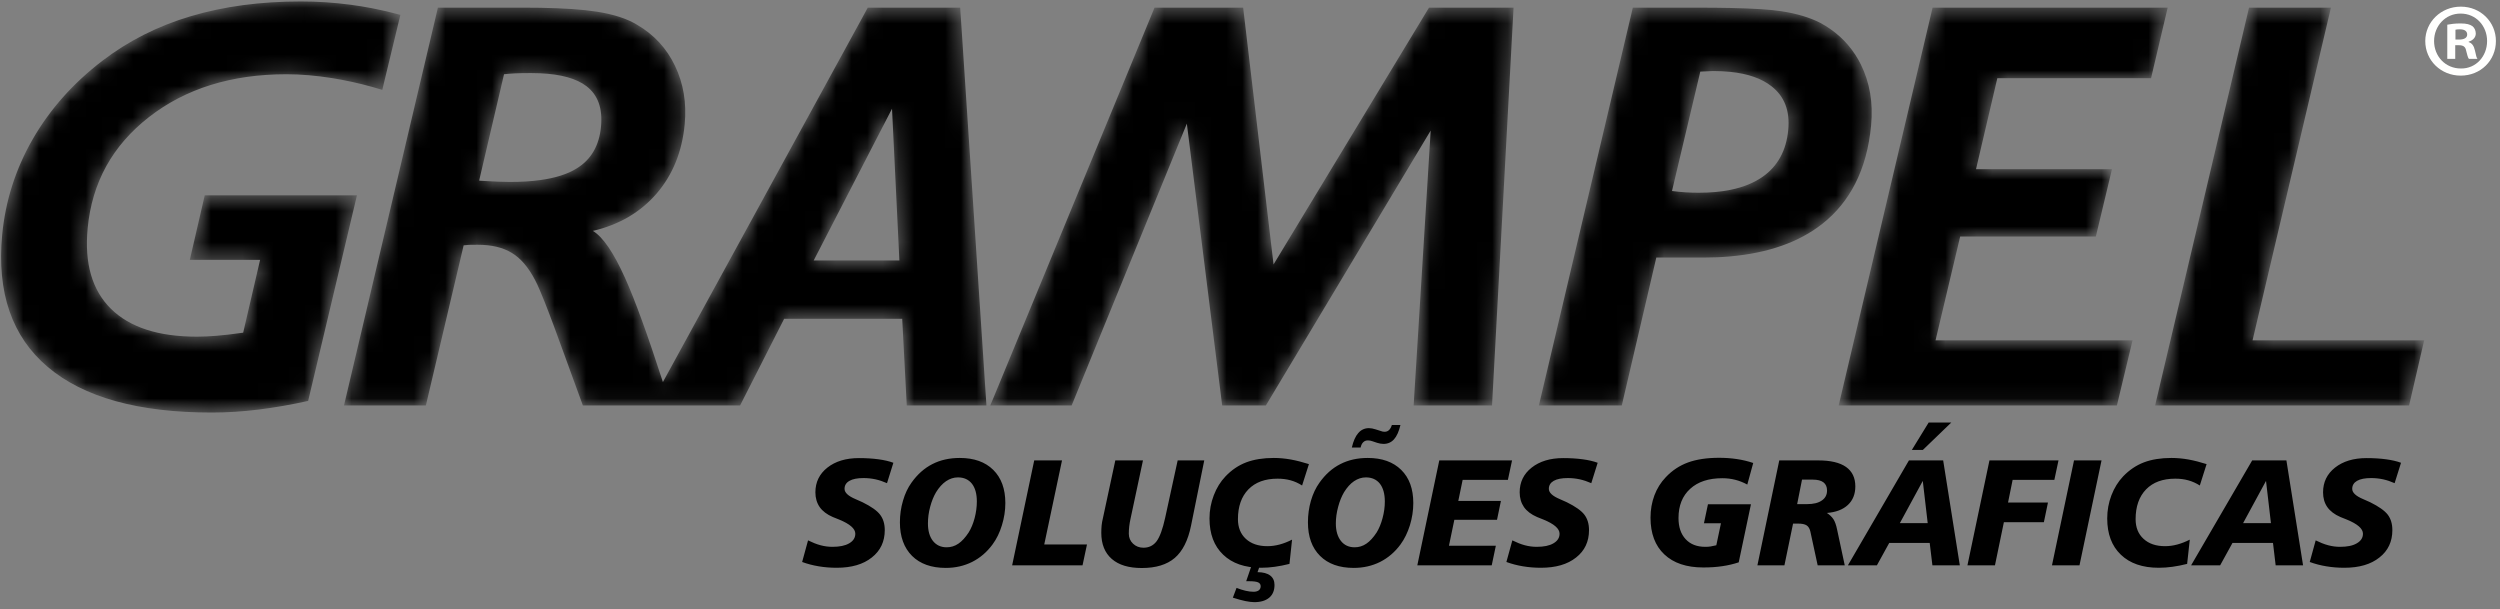 <?xml version="1.0" encoding="UTF-8"?>
<svg width="160px" height="39px" viewBox="0 0 160 39" version="1.1" xmlns="http://www.w3.org/2000/svg" xmlns:xlink="http://www.w3.org/1999/xlink">
    <rect x="0" y="0" width="160" height="39" fill="#808080" stroke="none"/>
    <!-- Generator: Sketch 52.5 (67469) - http://www.bohemiancoding.com/sketch -->
    <title>grampel-logo</title>
    <desc>Created with Sketch.</desc>
    <defs>
        <path d="M13.102,12.503 L12.148,16.633 L16.646,16.633 L15.563,21.291 C14.875,21.391 14.303,21.453 13.851,21.491 C13.398,21.528 12.979,21.547 12.6,21.547 C10.144,21.547 8.309,20.952 7.102,19.765 C5.895,18.574 5.397,16.857 5.61,14.614 C5.885,11.689 7.194,9.316 9.538,7.49 C11.883,5.665 14.815,4.752 18.331,4.752 C19.254,4.752 20.23,4.836 21.26,5 C22.083,5.133 22.939,5.317 23.821,5.562 C24.034,5.622 24.249,5.685 24.466,5.752 L25.625,0.95 C25.021,0.785 24.418,0.644 23.821,0.529 C23.36,0.44 22.902,0.365 22.446,0.305 C21.391,0.164 20.328,0.093 19.255,0.093 C16.676,0.093 14.325,0.407 12.207,1.038 C10.086,1.667 8.206,2.625 6.547,3.894 C4.688,5.32 3.204,6.981 2.098,8.9 C0.996,10.813 0.345,12.864 0.139,15.031 C-0.21,18.732 0.767,21.551 3.061,23.49 C5.358,25.432 8.855,26.404 13.559,26.404 C14.539,26.404 15.542,26.338 16.563,26.211 C17.585,26.084 18.636,25.901 19.722,25.658 L22.844,12.503 L13.102,12.503 Z M81.507,16.925 L79.562,0.49 L73.889,0.49 L63.38,25.949 L68.586,25.949 L75.958,7.913 L78.219,25.949 L81.017,25.949 L91.565,8.353 L90.473,25.949 L95.49,25.949 L96.868,0.49 L91.455,0.49 L81.507,16.925 Z M52.076,16.671 L57.089,6.957 L57.561,16.671 L52.076,16.671 Z M36.894,10.788 C36.315,11.147 35.543,11.392 34.576,11.525 C33.998,11.606 33.348,11.645 32.629,11.645 C32.252,11.645 31.628,11.621 30.77,11.571 C30.723,11.571 30.689,11.565 30.666,11.552 L32.258,4.752 C32.483,4.727 32.715,4.707 32.959,4.696 C33.202,4.683 33.546,4.677 33.994,4.677 C34.195,4.677 34.39,4.682 34.576,4.69 C35.907,4.75 36.89,5.025 37.533,5.515 C38.265,6.075 38.575,6.931 38.465,8.1 C38.349,9.323 37.827,10.224 36.894,10.788 Z M55.537,0.49 L54.82,1.804 L42.426,24.451 C41.444,21.419 40.639,19.199 40.006,17.796 C39.275,16.167 38.585,15.162 37.942,14.777 C39.624,14.384 40.981,13.59 42.021,12.391 C43.056,11.185 43.655,9.708 43.821,7.95 C43.949,6.59 43.741,5.348 43.205,4.224 C42.667,3.093 41.852,2.212 40.772,1.585 C40.13,1.192 39.265,0.913 38.189,0.746 C37.296,0.607 36.094,0.523 34.576,0.498 C34.258,0.494 33.927,0.49 33.58,0.49 L28.025,0.49 L22.015,25.949 L27.256,25.949 L29.673,15.702 C29.775,15.688 29.895,15.677 30.018,15.67 C30.15,15.664 30.326,15.664 30.556,15.664 C31.46,15.664 32.193,15.838 32.755,16.186 C33.326,16.527 33.814,17.105 34.235,17.906 C34.325,18.07 34.439,18.313 34.576,18.638 C34.896,19.388 35.347,20.57 35.928,22.18 C36.495,23.746 36.955,25.006 37.303,25.949 L47.366,25.949 L50.186,20.403 L57.741,20.403 L58.032,25.949 L63.132,25.949 L61.452,0.49 L55.537,0.49 Z M114.447,8.317 C114.322,9.633 113.774,10.64 112.806,11.316 C112.248,11.708 111.558,11.986 110.738,12.152 C110.137,12.275 109.467,12.335 108.726,12.335 C108.449,12.335 108.167,12.329 107.873,12.31 C107.58,12.291 107.293,12.26 107.007,12.224 L108.819,4.583 C108.908,4.583 109.043,4.578 109.228,4.566 C109.405,4.552 109.543,4.546 109.632,4.546 C110.023,4.546 110.391,4.565 110.738,4.6 C111.865,4.715 112.745,5.023 113.376,5.521 C114.208,6.167 114.563,7.099 114.447,8.317 Z M119.751,8.025 C119.887,6.577 119.667,5.28 119.091,4.119 C118.982,3.899 118.863,3.691 118.732,3.493 C118.173,2.637 117.424,1.957 116.48,1.454 C115.821,1.119 115,0.87 114.017,0.72 C113.323,0.611 112.228,0.541 110.738,0.51 C110.115,0.497 109.426,0.49 108.667,0.49 L104.5,0.49 L98.489,25.949 L103.795,25.949 L106.004,16.484 L109.009,16.484 C109.608,16.484 110.185,16.461 110.738,16.41 C113.174,16.193 115.138,15.498 116.625,14.329 C117.514,13.628 118.214,12.771 118.732,11.757 C119.278,10.687 119.617,9.444 119.751,8.025 Z M137.667,5.006 L138.731,0.49 L123.685,0.49 L117.675,25.949 L135.482,25.949 L136.483,21.781 L123.874,21.781 L125.451,15.136 L134.135,15.136 L135.166,10.827 L126.465,10.827 L127.829,5.006 L137.667,5.006 Z M144.163,21.781 L149.179,0.49 L143.937,0.49 L138.328,24.244 L137.927,25.949 L154.182,25.949 L155.147,21.781 L144.163,21.781 Z" id="path-1"></path>
    </defs>
    <g id="Page-1" stroke="none" stroke-width="1" fill="none" fill-rule="evenodd">
        <g id="grampel-logo">
            <path d="M153.665,29.618 L153.256,30.923 C153.013,30.815 152.77,30.732 152.52,30.677 C152.273,30.624 152.02,30.596 151.759,30.596 C151.364,30.596 151.063,30.653 150.852,30.773 C150.647,30.891 150.542,31.062 150.542,31.286 C150.542,31.53 150.773,31.747 151.247,31.946 C151.434,32.024 151.584,32.092 151.693,32.144 C152.242,32.416 152.614,32.68 152.814,32.937 C153.013,33.199 153.111,33.526 153.111,33.93 C153.111,34.66 152.836,35.247 152.284,35.679 C151.733,36.12 150.983,36.337 150.037,36.337 C149.636,36.337 149.252,36.306 148.886,36.244 C148.517,36.184 148.164,36.091 147.823,35.967 L148.204,34.584 C148.482,34.72 148.746,34.829 149.007,34.897 C149.264,34.966 149.519,34.997 149.766,34.997 C150.219,34.997 150.577,34.926 150.834,34.773 C151.098,34.622 151.229,34.417 151.229,34.157 C151.229,33.834 150.88,33.532 150.191,33.251 C150.016,33.182 149.883,33.127 149.785,33.088 C149.411,32.928 149.131,32.712 148.949,32.455 C148.764,32.189 148.676,31.875 148.676,31.51 C148.676,30.857 148.93,30.331 149.442,29.927 C149.953,29.523 150.624,29.318 151.457,29.318 C151.918,29.318 152.336,29.344 152.71,29.395 C153.083,29.445 153.403,29.52 153.665,29.618 Z M144.14,29.466 L146.33,29.466 L147.396,36.182 L145.642,36.182 L145.471,34.747 L142.879,34.747 L142.089,36.182 L140.23,36.182 L144.14,29.466 Z M145.025,30.778 L143.558,33.481 L145.34,33.481 L145.025,30.778 Z M141.222,29.703 L140.788,31.072 C140.554,30.923 140.307,30.811 140.047,30.74 C139.791,30.668 139.513,30.635 139.216,30.635 C138.417,30.635 137.796,30.861 137.35,31.319 C136.904,31.778 136.679,32.413 136.679,33.226 C136.679,33.754 136.847,34.177 137.186,34.485 C137.525,34.799 137.983,34.955 138.564,34.955 C138.819,34.955 139.078,34.921 139.342,34.85 C139.603,34.78 139.87,34.676 140.146,34.537 L139.977,36.089 C139.655,36.17 139.342,36.232 139.041,36.274 C138.742,36.316 138.447,36.337 138.16,36.337 C137.123,36.337 136.313,36.058 135.733,35.499 C135.15,34.942 134.862,34.169 134.862,33.182 C134.862,32.668 134.948,32.178 135.131,31.699 C135.313,31.226 135.565,30.819 135.887,30.482 C136.278,30.077 136.717,29.78 137.214,29.59 C137.707,29.404 138.293,29.309 138.973,29.309 C139.326,29.309 139.688,29.342 140.061,29.408 C140.433,29.475 140.821,29.576 141.222,29.703 Z M132.737,29.466 L134.498,29.466 L133.087,36.182 L131.326,36.182 L132.737,29.466 Z M127.325,29.466 L131.744,29.466 L131.478,30.713 L128.808,30.713 L128.514,32.164 L131.069,32.164 L130.808,33.422 L128.248,33.422 L127.677,36.182 L125.916,36.182 L127.325,29.466 Z M123.436,27.04 L124.884,27.04 L123.064,28.794 L122.359,28.794 L123.436,27.04 Z M122.172,29.466 L124.363,29.466 L125.428,36.182 L123.674,36.182 L123.501,34.747 L120.911,34.747 L120.121,36.182 L118.265,36.182 L122.172,29.466 Z M123.058,30.778 L121.59,33.481 L123.373,33.481 L123.058,30.778 Z M113.873,29.466 L116.368,29.466 C117.155,29.466 117.746,29.605 118.143,29.883 C118.54,30.163 118.741,30.579 118.741,31.129 C118.741,31.624 118.582,32.019 118.265,32.316 C117.947,32.613 117.498,32.784 116.921,32.829 C117.099,32.946 117.239,33.077 117.34,33.23 C117.438,33.382 117.517,33.608 117.576,33.899 L118.064,36.182 L116.331,36.182 L115.864,34.022 C115.821,33.834 115.742,33.701 115.625,33.624 C115.509,33.547 115.324,33.51 115.074,33.51 L114.756,33.51 L114.203,36.182 L112.474,36.182 L113.873,29.466 Z M115.329,30.696 L115.018,32.264 L115.644,32.264 C116.055,32.264 116.373,32.189 116.594,32.033 C116.819,31.882 116.931,31.669 116.931,31.391 C116.931,31.159 116.851,30.986 116.702,30.87 C116.545,30.752 116.317,30.696 116.018,30.696 L115.329,30.696 Z M112.206,29.631 L111.827,31.012 C111.577,30.876 111.321,30.774 111.057,30.707 C110.79,30.638 110.515,30.606 110.225,30.606 C109.354,30.606 108.665,30.831 108.17,31.286 C107.672,31.738 107.424,32.361 107.424,33.154 C107.424,33.729 107.576,34.18 107.88,34.506 C108.186,34.836 108.602,34.997 109.139,34.997 C109.247,34.997 109.358,34.992 109.471,34.975 C109.585,34.956 109.711,34.93 109.844,34.897 L110.141,33.491 L109.052,33.491 L109.309,32.273 L112.061,32.273 L111.278,35.99 C110.951,36.097 110.601,36.182 110.23,36.235 C109.856,36.292 109.452,36.318 109.008,36.318 C107.938,36.318 107.107,36.039 106.516,35.48 C105.927,34.926 105.633,34.14 105.633,33.132 C105.633,32.623 105.717,32.144 105.883,31.702 C106.049,31.26 106.292,30.872 106.614,30.537 C107.018,30.108 107.492,29.796 108.034,29.597 C108.576,29.4 109.24,29.299 110.017,29.299 C110.414,29.299 110.797,29.325 111.162,29.381 C111.521,29.433 111.872,29.518 112.206,29.631 Z M102.251,29.618 L101.842,30.923 C101.599,30.815 101.352,30.732 101.106,30.677 C100.859,30.624 100.607,30.596 100.345,30.596 C99.948,30.596 99.649,30.653 99.439,30.773 C99.231,30.891 99.126,31.062 99.126,31.286 C99.126,31.53 99.359,31.747 99.833,31.946 C100.02,32.024 100.17,32.092 100.277,32.144 C100.828,32.416 101.2,32.68 101.398,32.937 C101.597,33.199 101.697,33.526 101.697,33.93 C101.697,34.66 101.422,35.247 100.871,35.679 C100.319,36.12 99.567,36.337 98.621,36.337 C98.222,36.337 97.841,36.306 97.47,36.244 C97.105,36.184 96.75,36.091 96.409,35.967 L96.79,34.584 C97.066,34.72 97.334,34.829 97.591,34.897 C97.85,34.966 98.103,34.997 98.35,34.997 C98.803,34.997 99.161,34.926 99.42,34.773 C99.681,34.622 99.812,34.417 99.812,34.157 C99.812,33.834 99.467,33.532 98.776,33.251 C98.603,33.182 98.467,33.127 98.371,33.088 C97.998,32.928 97.717,32.712 97.535,32.455 C97.353,32.189 97.259,31.875 97.259,31.51 C97.259,30.857 97.514,30.331 98.026,29.927 C98.539,29.523 99.21,29.318 100.041,29.318 C100.504,29.318 100.92,29.344 101.295,29.395 C101.669,29.445 101.987,29.52 102.251,29.618 Z M92.114,29.466 L96.771,29.466 L96.505,30.713 L93.609,30.713 L93.331,32.058 L96.059,32.058 L95.809,33.267 L93.078,33.267 L92.733,34.926 L95.734,34.926 L95.47,36.182 L90.708,36.182 L92.114,29.466 Z M89.08,27.198 L89.629,27.198 C89.53,27.617 89.39,27.924 89.217,28.116 C89.042,28.311 88.816,28.41 88.543,28.41 L88.337,28.39 L88.136,28.34 L87.837,28.24 L87.688,28.198 L87.543,28.186 C87.426,28.186 87.328,28.221 87.246,28.303 C87.165,28.381 87.111,28.494 87.08,28.64 L86.518,28.64 C86.613,28.227 86.751,27.917 86.933,27.711 C87.113,27.505 87.34,27.401 87.611,27.401 L87.819,27.422 L88.047,27.482 L88.344,27.576 L88.489,27.621 L88.608,27.634 C88.725,27.634 88.821,27.598 88.893,27.527 C88.968,27.461 89.031,27.351 89.08,27.198 Z M87.534,29.309 C88.449,29.309 89.162,29.564 89.678,30.073 C90.194,30.582 90.451,31.288 90.451,32.193 C90.451,32.675 90.376,33.151 90.234,33.618 C90.087,34.086 89.888,34.495 89.633,34.844 C89.274,35.333 88.837,35.704 88.328,35.963 C87.816,36.217 87.253,36.346 86.637,36.346 C85.717,36.346 84.995,36.089 84.483,35.576 C83.965,35.061 83.708,34.345 83.708,33.432 C83.708,32.952 83.771,32.49 83.899,32.047 C84.03,31.602 84.21,31.217 84.448,30.888 C84.824,30.358 85.268,29.962 85.782,29.702 C86.293,29.44 86.875,29.309 87.534,29.309 Z M88.629,32.096 C88.629,31.608 88.522,31.226 88.314,30.957 C88.101,30.689 87.8,30.553 87.419,30.553 C87.148,30.553 86.898,30.636 86.658,30.796 C86.422,30.957 86.207,31.196 86.018,31.504 C85.866,31.762 85.738,32.071 85.642,32.436 C85.543,32.801 85.494,33.155 85.494,33.5 C85.494,33.974 85.604,34.345 85.817,34.618 C86.032,34.891 86.326,35.027 86.698,35.027 C86.968,35.027 87.218,34.951 87.447,34.795 C87.676,34.641 87.896,34.398 88.108,34.074 C88.26,33.824 88.388,33.519 88.484,33.159 C88.582,32.794 88.629,32.443 88.629,32.096 Z M80.104,36.182 L80.636,36.182 L80.482,36.618 C80.839,36.621 81.11,36.693 81.293,36.834 C81.477,36.974 81.568,37.175 81.568,37.438 C81.568,37.787 81.456,38.059 81.232,38.25 C81.005,38.44 80.685,38.538 80.274,38.538 C80.115,38.538 79.922,38.511 79.697,38.467 C79.473,38.421 79.209,38.349 78.903,38.25 L79.139,37.625 C79.34,37.704 79.529,37.767 79.718,37.809 C79.903,37.852 80.073,37.873 80.232,37.873 C80.372,37.873 80.482,37.839 80.566,37.779 C80.643,37.714 80.683,37.632 80.683,37.519 C80.683,37.403 80.627,37.319 80.515,37.269 C80.405,37.222 80.216,37.198 79.947,37.198 L79.756,37.198 L80.104,36.182 Z M83.771,29.703 L83.334,31.072 C83.103,30.923 82.858,30.811 82.598,30.74 C82.337,30.668 82.059,30.635 81.762,30.635 C80.966,30.635 80.344,30.861 79.898,31.319 C79.452,31.778 79.228,32.413 79.228,33.226 C79.228,33.754 79.398,34.177 79.732,34.485 C80.073,34.799 80.531,34.955 81.11,34.955 C81.367,34.955 81.626,34.921 81.891,34.85 C82.152,34.78 82.421,34.676 82.692,34.537 L82.526,36.089 C82.204,36.17 81.891,36.232 81.589,36.274 C81.29,36.316 80.998,36.337 80.709,36.337 C79.672,36.337 78.863,36.058 78.282,35.499 C77.698,34.942 77.408,34.169 77.408,33.182 C77.408,32.668 77.499,32.178 77.682,31.699 C77.862,31.226 78.114,30.819 78.438,30.482 C78.824,30.077 79.263,29.78 79.76,29.59 C80.256,29.404 80.839,29.309 81.519,29.309 C81.874,29.309 82.236,29.342 82.61,29.408 C82.981,29.475 83.367,29.576 83.771,29.703 Z M71.38,29.466 L73.15,29.466 L72.352,33.208 C72.314,33.369 72.291,33.532 72.27,33.691 C72.253,33.852 72.244,34.005 72.244,34.157 C72.244,34.41 72.335,34.622 72.513,34.795 C72.695,34.968 72.919,35.054 73.181,35.054 C73.533,35.054 73.814,34.915 74.022,34.641 C74.229,34.362 74.411,33.862 74.57,33.141 L75.371,29.466 L77.072,29.466 L76.226,33.645 C76.035,34.588 75.687,35.275 75.185,35.708 C74.68,36.139 73.979,36.353 73.073,36.353 C72.239,36.353 71.599,36.161 71.153,35.771 C70.707,35.382 70.483,34.825 70.483,34.101 C70.483,33.937 70.49,33.779 70.504,33.624 C70.52,33.473 70.546,33.33 70.581,33.189 L71.38,29.466 Z M66.19,29.466 L67.969,29.466 L66.832,34.844 L69.567,34.844 L69.282,36.182 L64.777,36.182 L66.19,29.466 Z M61.425,29.309 C62.34,29.309 63.055,29.564 63.569,30.073 C64.083,30.582 64.342,31.288 64.342,32.193 C64.342,32.675 64.267,33.151 64.122,33.618 C63.98,34.086 63.779,34.495 63.523,34.844 C63.163,35.333 62.728,35.704 62.217,35.963 C61.707,36.217 61.145,36.346 60.528,36.346 C59.608,36.346 58.886,36.089 58.37,35.576 C57.856,35.061 57.594,34.345 57.594,33.432 C57.594,32.952 57.66,32.49 57.791,32.047 C57.919,31.602 58.099,31.217 58.337,30.888 C58.713,30.358 59.159,29.962 59.671,29.702 C60.182,29.44 60.766,29.309 61.425,29.309 Z M62.518,32.096 C62.518,31.608 62.413,31.226 62.203,30.957 C61.99,30.689 61.691,30.553 61.308,30.553 C61.037,30.553 60.787,30.636 60.549,30.796 C60.313,30.957 60.096,31.196 59.907,31.504 C59.755,31.762 59.627,32.071 59.531,32.436 C59.432,32.801 59.388,33.155 59.388,33.5 C59.388,33.974 59.493,34.345 59.706,34.618 C59.923,34.891 60.215,35.027 60.586,35.027 C60.857,35.027 61.107,34.951 61.336,34.795 C61.565,34.641 61.785,34.398 61.997,34.074 C62.151,33.824 62.28,33.519 62.376,33.159 C62.471,32.794 62.518,32.443 62.518,32.096 Z M57.176,29.618 L56.768,30.923 C56.525,30.815 56.279,30.732 56.032,30.677 C55.784,30.624 55.532,30.596 55.272,30.596 C54.876,30.596 54.574,30.653 54.367,30.773 C54.156,30.891 54.051,31.062 54.051,31.286 C54.051,31.53 54.287,31.747 54.759,31.946 C54.948,32.024 55.095,32.092 55.203,32.144 C55.754,32.416 56.128,32.68 56.324,32.937 C56.525,33.199 56.625,33.526 56.625,33.93 C56.625,34.66 56.347,35.247 55.796,35.679 C55.245,36.12 54.495,36.337 53.549,36.337 C53.147,36.337 52.764,36.306 52.397,36.244 C52.031,36.184 51.676,36.091 51.337,35.967 L51.715,34.584 C51.993,34.72 52.26,34.829 52.519,34.897 C52.776,34.966 53.03,34.997 53.278,34.997 C53.729,34.997 54.088,34.926 54.348,34.773 C54.609,34.622 54.74,34.417 54.74,34.157 C54.74,33.834 54.39,33.532 53.703,33.251 C53.53,33.182 53.395,33.127 53.297,33.088 C52.923,32.928 52.643,32.712 52.461,32.455 C52.278,32.189 52.185,31.875 52.185,31.51 C52.185,30.857 52.442,30.331 52.953,29.927 C53.465,29.523 54.137,29.318 54.969,29.318 C55.429,29.318 55.847,29.344 56.223,29.395 C56.597,29.445 56.915,29.52 57.176,29.618 Z" id="Fill-4" fill="#000000" fill-rule="nonzero"></path>
            <g id="Group-7">
                <g id="Fill-5-Clipped">
                    <mask id="mask-2" fill="white">
                        <use xlink:href="#path-1"></use>
                    </mask>
                    <g id="path-1"></g>
                    <path d="M13.102,12.503 L12.148,16.633 L16.646,16.633 L15.563,21.291 C14.875,21.391 14.303,21.453 13.851,21.491 C13.398,21.528 12.979,21.547 12.6,21.547 C10.144,21.547 8.309,20.952 7.102,19.765 C5.895,18.574 5.397,16.857 5.61,14.614 C5.885,11.689 7.194,9.316 9.538,7.49 C11.883,5.665 14.815,4.752 18.331,4.752 C19.254,4.752 20.23,4.836 21.26,5 C22.083,5.133 22.939,5.317 23.821,5.562 C24.034,5.622 24.249,5.685 24.466,5.752 L25.625,0.95 C25.021,0.785 24.418,0.644 23.821,0.529 C23.36,0.44 22.902,0.365 22.446,0.305 C21.391,0.164 20.328,0.093 19.255,0.093 C16.676,0.093 14.325,0.407 12.207,1.038 C10.086,1.667 8.206,2.625 6.547,3.894 C4.688,5.32 3.204,6.981 2.098,8.9 C0.996,10.813 0.345,12.864 0.139,15.031 C-0.21,18.732 0.767,21.551 3.061,23.49 C5.358,25.432 8.855,26.404 13.559,26.404 C14.539,26.404 15.542,26.338 16.563,26.211 C17.585,26.084 18.636,25.901 19.722,25.658 L22.844,12.503 L13.102,12.503 Z M81.507,16.925 L79.562,0.49 L73.889,0.49 L63.38,25.949 L68.586,25.949 L75.958,7.913 L78.219,25.949 L81.017,25.949 L91.565,8.353 L90.473,25.949 L95.49,25.949 L96.868,0.49 L91.455,0.49 L81.507,16.925 Z M52.076,16.671 L57.089,6.957 L57.561,16.671 L52.076,16.671 Z M36.894,10.788 C36.315,11.147 35.543,11.392 34.576,11.525 C33.998,11.606 33.348,11.645 32.629,11.645 C32.252,11.645 31.628,11.621 30.77,11.571 C30.723,11.571 30.689,11.565 30.666,11.552 L32.258,4.752 C32.483,4.727 32.715,4.707 32.959,4.696 C33.202,4.683 33.546,4.677 33.994,4.677 C34.195,4.677 34.39,4.682 34.576,4.69 C35.907,4.75 36.89,5.025 37.533,5.515 C38.265,6.075 38.575,6.931 38.465,8.1 C38.349,9.323 37.827,10.224 36.894,10.788 Z M55.537,0.49 L54.82,1.804 L42.426,24.451 C41.444,21.419 40.639,19.199 40.006,17.796 C39.275,16.167 38.585,15.162 37.942,14.777 C39.624,14.384 40.981,13.59 42.021,12.391 C43.056,11.185 43.655,9.708 43.821,7.95 C43.949,6.59 43.741,5.348 43.205,4.224 C42.667,3.093 41.852,2.212 40.772,1.585 C40.13,1.192 39.265,0.913 38.189,0.746 C37.296,0.607 36.094,0.523 34.576,0.498 C34.258,0.494 33.927,0.49 33.58,0.49 L28.025,0.49 L22.015,25.949 L27.256,25.949 L29.673,15.702 C29.775,15.688 29.895,15.677 30.018,15.67 C30.15,15.664 30.326,15.664 30.556,15.664 C31.46,15.664 32.193,15.838 32.755,16.186 C33.326,16.527 33.814,17.105 34.235,17.906 C34.325,18.07 34.439,18.313 34.576,18.638 C34.896,19.388 35.347,20.57 35.928,22.18 C36.495,23.746 36.955,25.006 37.303,25.949 L47.366,25.949 L50.186,20.403 L57.741,20.403 L58.032,25.949 L63.132,25.949 L61.452,0.49 L55.537,0.49 Z M114.447,8.317 C114.322,9.633 113.774,10.64 112.806,11.316 C112.248,11.708 111.558,11.986 110.738,12.152 C110.137,12.275 109.467,12.335 108.726,12.335 C108.449,12.335 108.167,12.329 107.873,12.31 C107.58,12.291 107.293,12.26 107.007,12.224 L108.819,4.583 C108.908,4.583 109.043,4.578 109.228,4.566 C109.405,4.552 109.543,4.546 109.632,4.546 C110.023,4.546 110.391,4.565 110.738,4.6 C111.865,4.715 112.745,5.023 113.376,5.521 C114.208,6.167 114.563,7.099 114.447,8.317 Z M119.751,8.025 C119.887,6.577 119.667,5.28 119.091,4.119 C118.982,3.899 118.863,3.691 118.732,3.493 C118.173,2.637 117.424,1.957 116.48,1.454 C115.821,1.119 115,0.87 114.017,0.72 C113.323,0.611 112.228,0.541 110.738,0.51 C110.115,0.497 109.426,0.49 108.667,0.49 L104.5,0.49 L98.489,25.949 L103.795,25.949 L106.004,16.484 L109.009,16.484 C109.608,16.484 110.185,16.461 110.738,16.41 C113.174,16.193 115.138,15.498 116.625,14.329 C117.514,13.628 118.214,12.771 118.732,11.757 C119.278,10.687 119.617,9.444 119.751,8.025 Z M137.667,5.006 L138.731,0.49 L123.685,0.49 L117.675,25.949 L135.482,25.949 L136.483,21.781 L123.874,21.781 L125.451,15.136 L134.135,15.136 L135.166,10.827 L126.465,10.827 L127.829,5.006 L137.667,5.006 Z M144.163,21.781 L149.179,0.49 L143.937,0.49 L138.328,24.244 L137.927,25.949 L154.182,25.949 L155.147,21.781 L144.163,21.781 Z" id="Fill-5" fill="#000000" fill-rule="nonzero" mask="url(#mask-2)"></path>
                </g>
            </g>
            <path d="M157.149,2.532 L157.39,2.532 C157.672,2.532 157.9,2.439 157.9,2.211 C157.9,2.009 157.752,1.875 157.43,1.875 C157.297,1.875 157.202,1.888 157.149,1.902 L157.149,2.532 Z M157.135,3.766 L156.626,3.766 L156.626,1.58 C156.827,1.54 157.109,1.5 157.471,1.5 C157.887,1.5 158.074,1.567 158.235,1.674 C158.356,1.768 158.45,1.942 158.45,2.143 C158.45,2.399 158.262,2.586 157.994,2.667 L157.994,2.694 C158.209,2.76 158.329,2.935 158.396,3.23 C158.463,3.565 158.504,3.699 158.557,3.766 L158.008,3.766 C157.94,3.686 157.9,3.498 157.833,3.243 C157.792,3.002 157.658,2.894 157.377,2.894 L157.135,2.894 L157.135,3.766 Z M157.471,0.869 C156.505,0.869 155.781,1.66 155.781,2.626 C155.781,3.605 156.505,4.384 157.498,4.384 C158.463,4.397 159.174,3.605 159.174,2.626 C159.174,1.66 158.463,0.869 157.484,0.869 L157.471,0.869 Z M157.498,0.426 C158.759,0.426 159.738,1.406 159.738,2.626 C159.738,3.874 158.759,4.84 157.484,4.84 C156.223,4.84 155.217,3.874 155.217,2.626 C155.217,1.406 156.223,0.426 157.484,0.426 L157.498,0.426 Z" id="Fill-8" fill="#FFFFFE" fill-rule="nonzero"></path>
        </g>
    </g>
</svg>